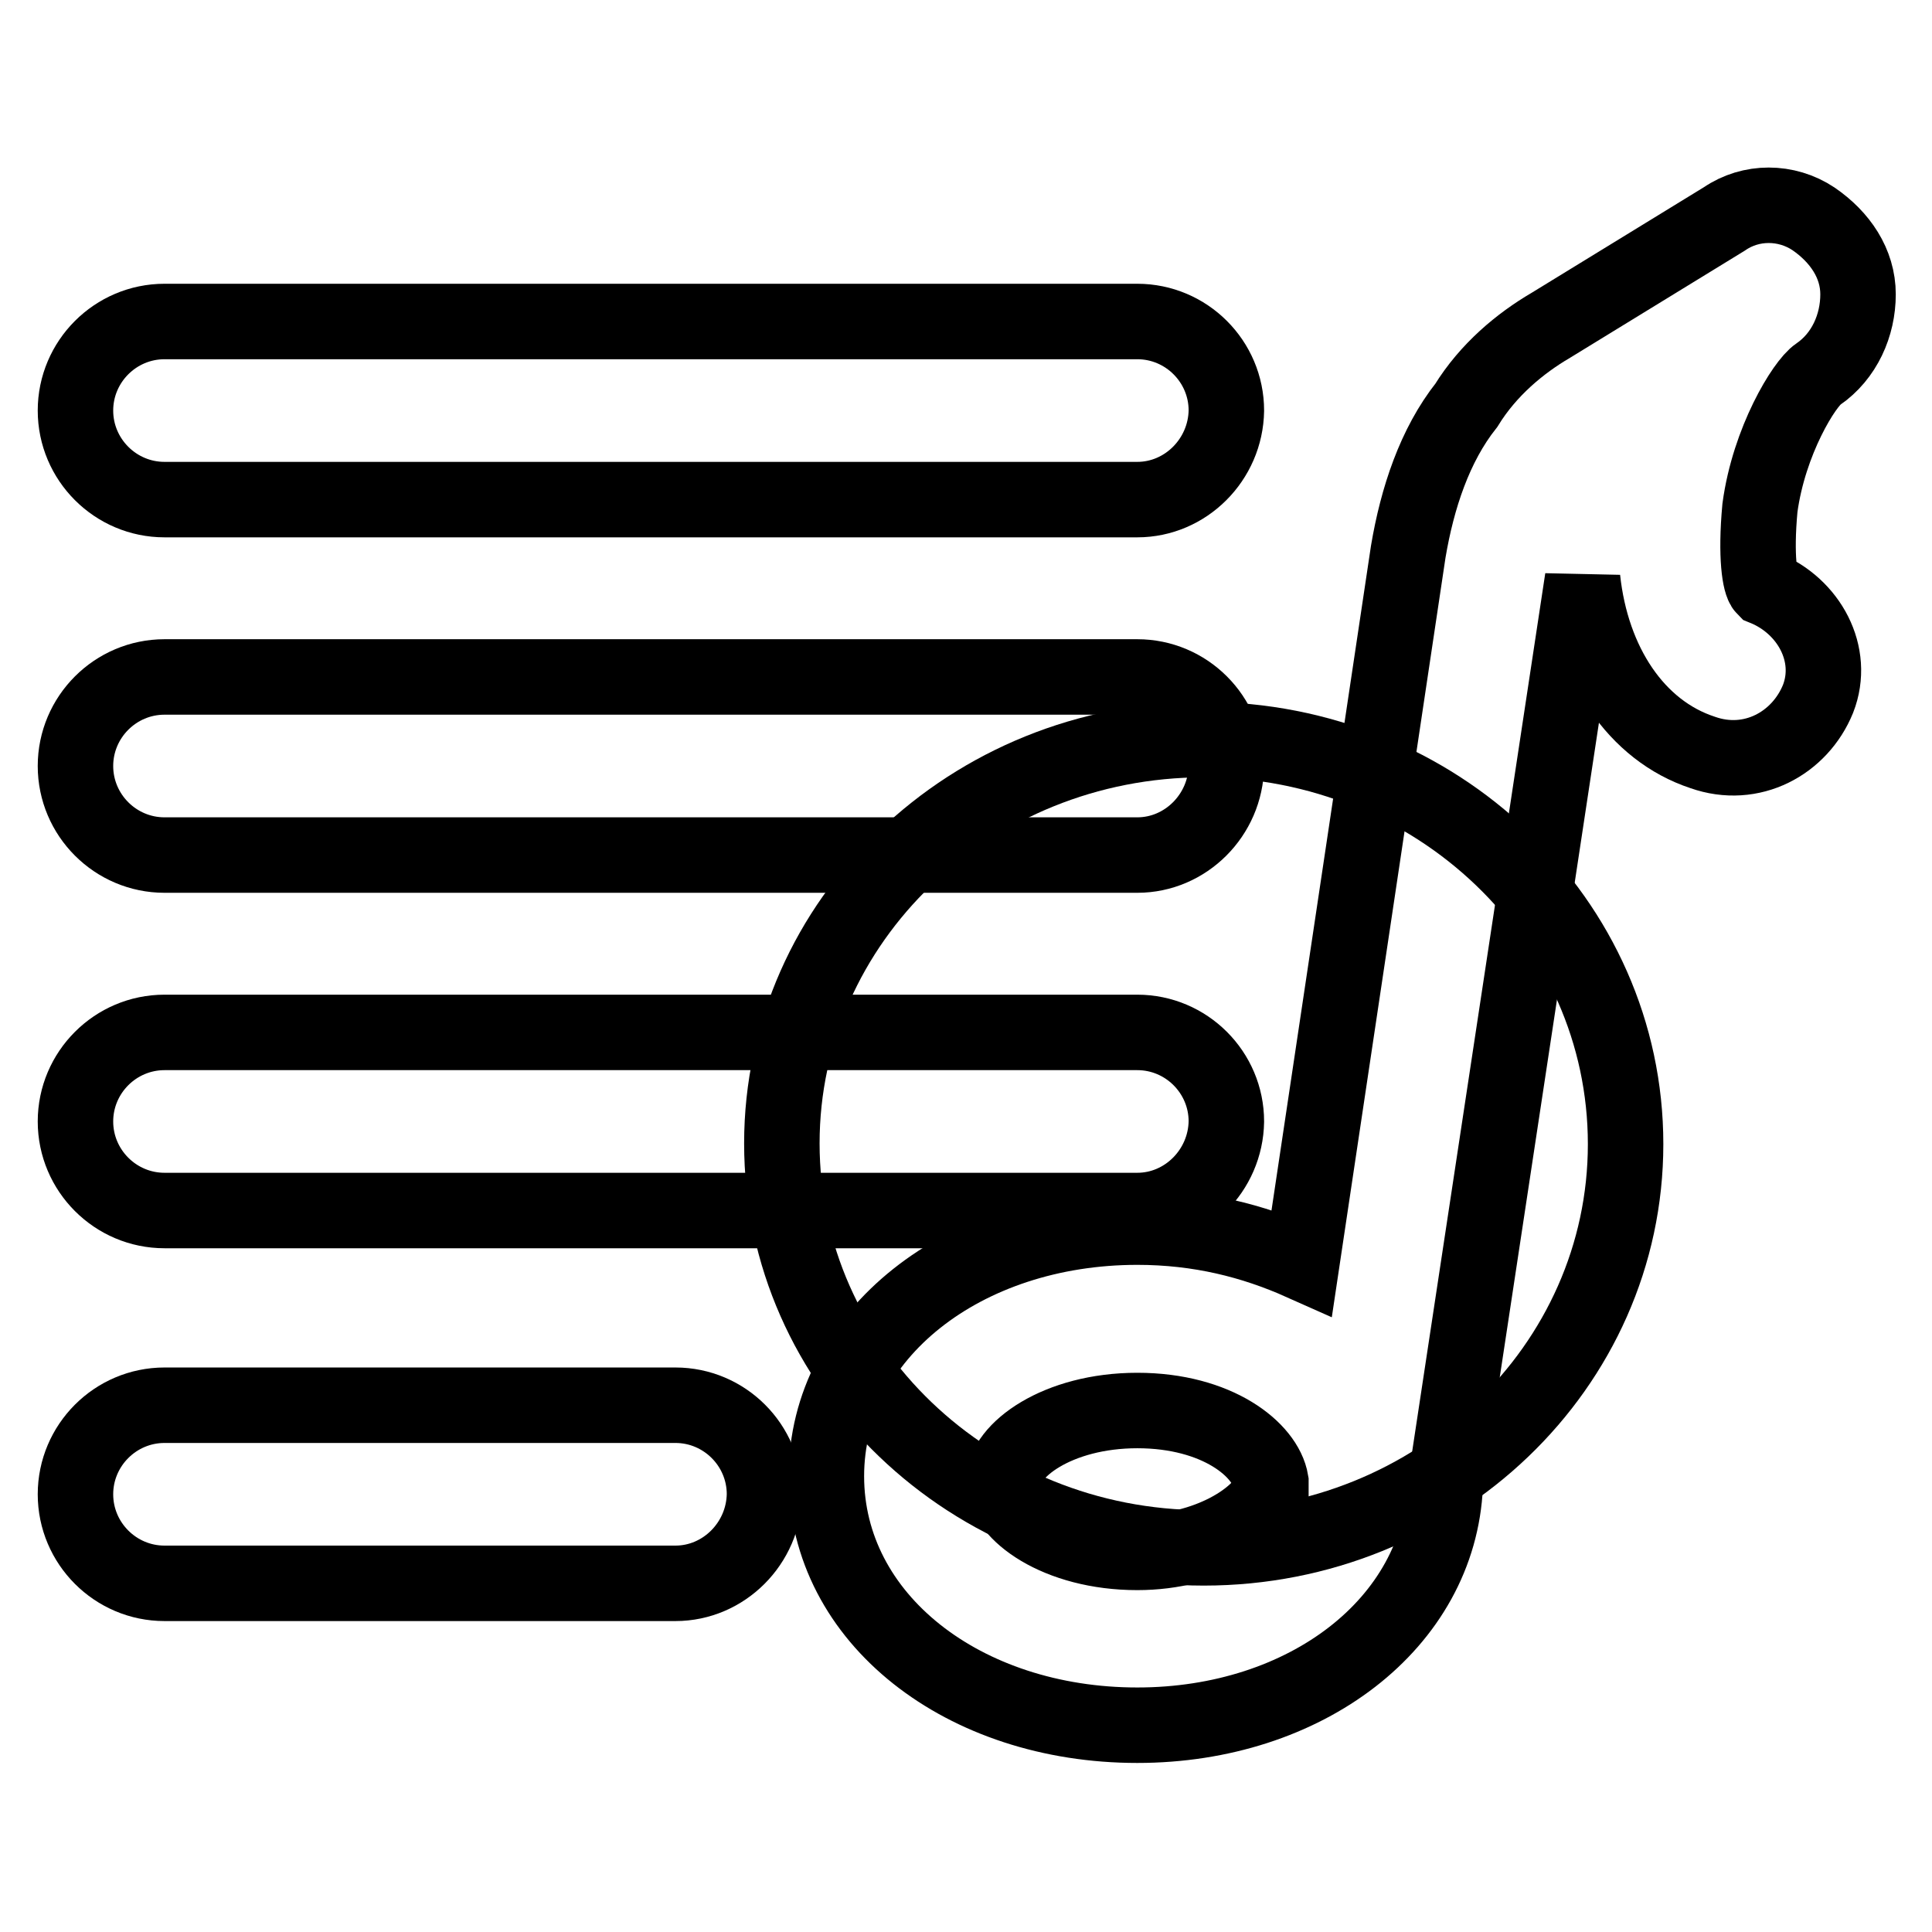<?xml version="1.0" encoding="utf-8"?>
<!-- Svg Vector Icons : http://www.onlinewebfonts.com/icon -->
<!DOCTYPE svg PUBLIC "-//W3C//DTD SVG 1.1//EN" "http://www.w3.org/Graphics/SVG/1.1/DTD/svg11.dtd">
<svg version="1.1" xmlns="http://www.w3.org/2000/svg" xmlns:xlink="http://www.w3.org/1999/xlink" x="0px" y="0px" viewBox="0 0 256 256" enable-background="new 0 0 256 256" xml:space="preserve">
<g> <path stroke-width="10" fill-opacity="0" stroke="#000000"  d="M103.6,151.5c0,29.6,25,53.6,55.9,53.6c30.9,0,55.9-24,55.9-53.5c0,0,0,0,0,0c0-29.6-25-53.6-55.9-53.6 C128.6,98,103.6,122,103.6,151.5z"/> <path stroke-width="10" fill-opacity="0" stroke="#000000"  d="M150.7,228.6c-23,0-41.2-14.1-41.2-33c0-18.8,18.2-33,41.2-33c8.2,0,15.3,1.8,21.8,4.7l14.1-94.2 c1.2-7.1,3.5-14.1,7.7-19.4c2.9-4.7,7.1-8.2,11.2-10.6l23-14.1c3.5-2.4,8.2-2.4,11.8,0c3.5,2.4,5.9,5.9,5.9,10 c0,4.1-1.8,8.2-5.3,10.6c-1.8,1.2-6.5,8.8-7.7,17.7c-0.6,6.5,0,10,0.6,10.6c5.9,2.4,9.4,8.8,7.1,14.7c-2.4,5.9-8.8,9.4-15.3,7.1 c-8.8-2.9-14.7-11.8-15.9-23l-18.2,120.1C190.7,215.1,173,228.6,150.7,228.6L150.7,228.6z M150.7,186.9c-10.6,0-17.7,5.3-17.7,9.4 s7.1,9.4,17.7,9.4c9.4,0,16.5-4.7,17.7-8.2v-1.2C167.7,192.1,161.3,186.9,150.7,186.9z"/> <path stroke-width="10" fill-opacity="0" stroke="#000000"  d="M150.7,160.4H21.8c-6.5,0-11.8-5.3-11.8-11.8c0-6.5,5.3-11.8,11.8-11.8h128.9c6.5,0,11.8,5.3,11.8,11.8 C162.4,155.1,157.1,160.4,150.7,160.4z M89.5,209.8H21.8c-6.5,0-11.8-5.3-11.8-11.8c0-6.5,5.3-11.8,11.8-11.8h67.7 c6.5,0,11.8,5.3,11.8,11.8C101.2,204.5,95.9,209.8,89.5,209.8z M150.7,113.3H21.8c-6.5,0-11.8-5.3-11.8-11.8 c0-6.5,5.3-11.8,11.8-11.8h128.9c6.5,0,11.8,5.3,11.8,11.8C162.4,108,157.1,113.3,150.7,113.3z M150.7,66.2H21.8 c-6.5,0-11.8-5.3-11.8-11.8c0-6.5,5.3-11.8,11.8-11.8h128.9c6.5,0,11.8,5.3,11.8,11.8C162.4,60.9,157.1,66.2,150.7,66.2z"/></g>
</svg>